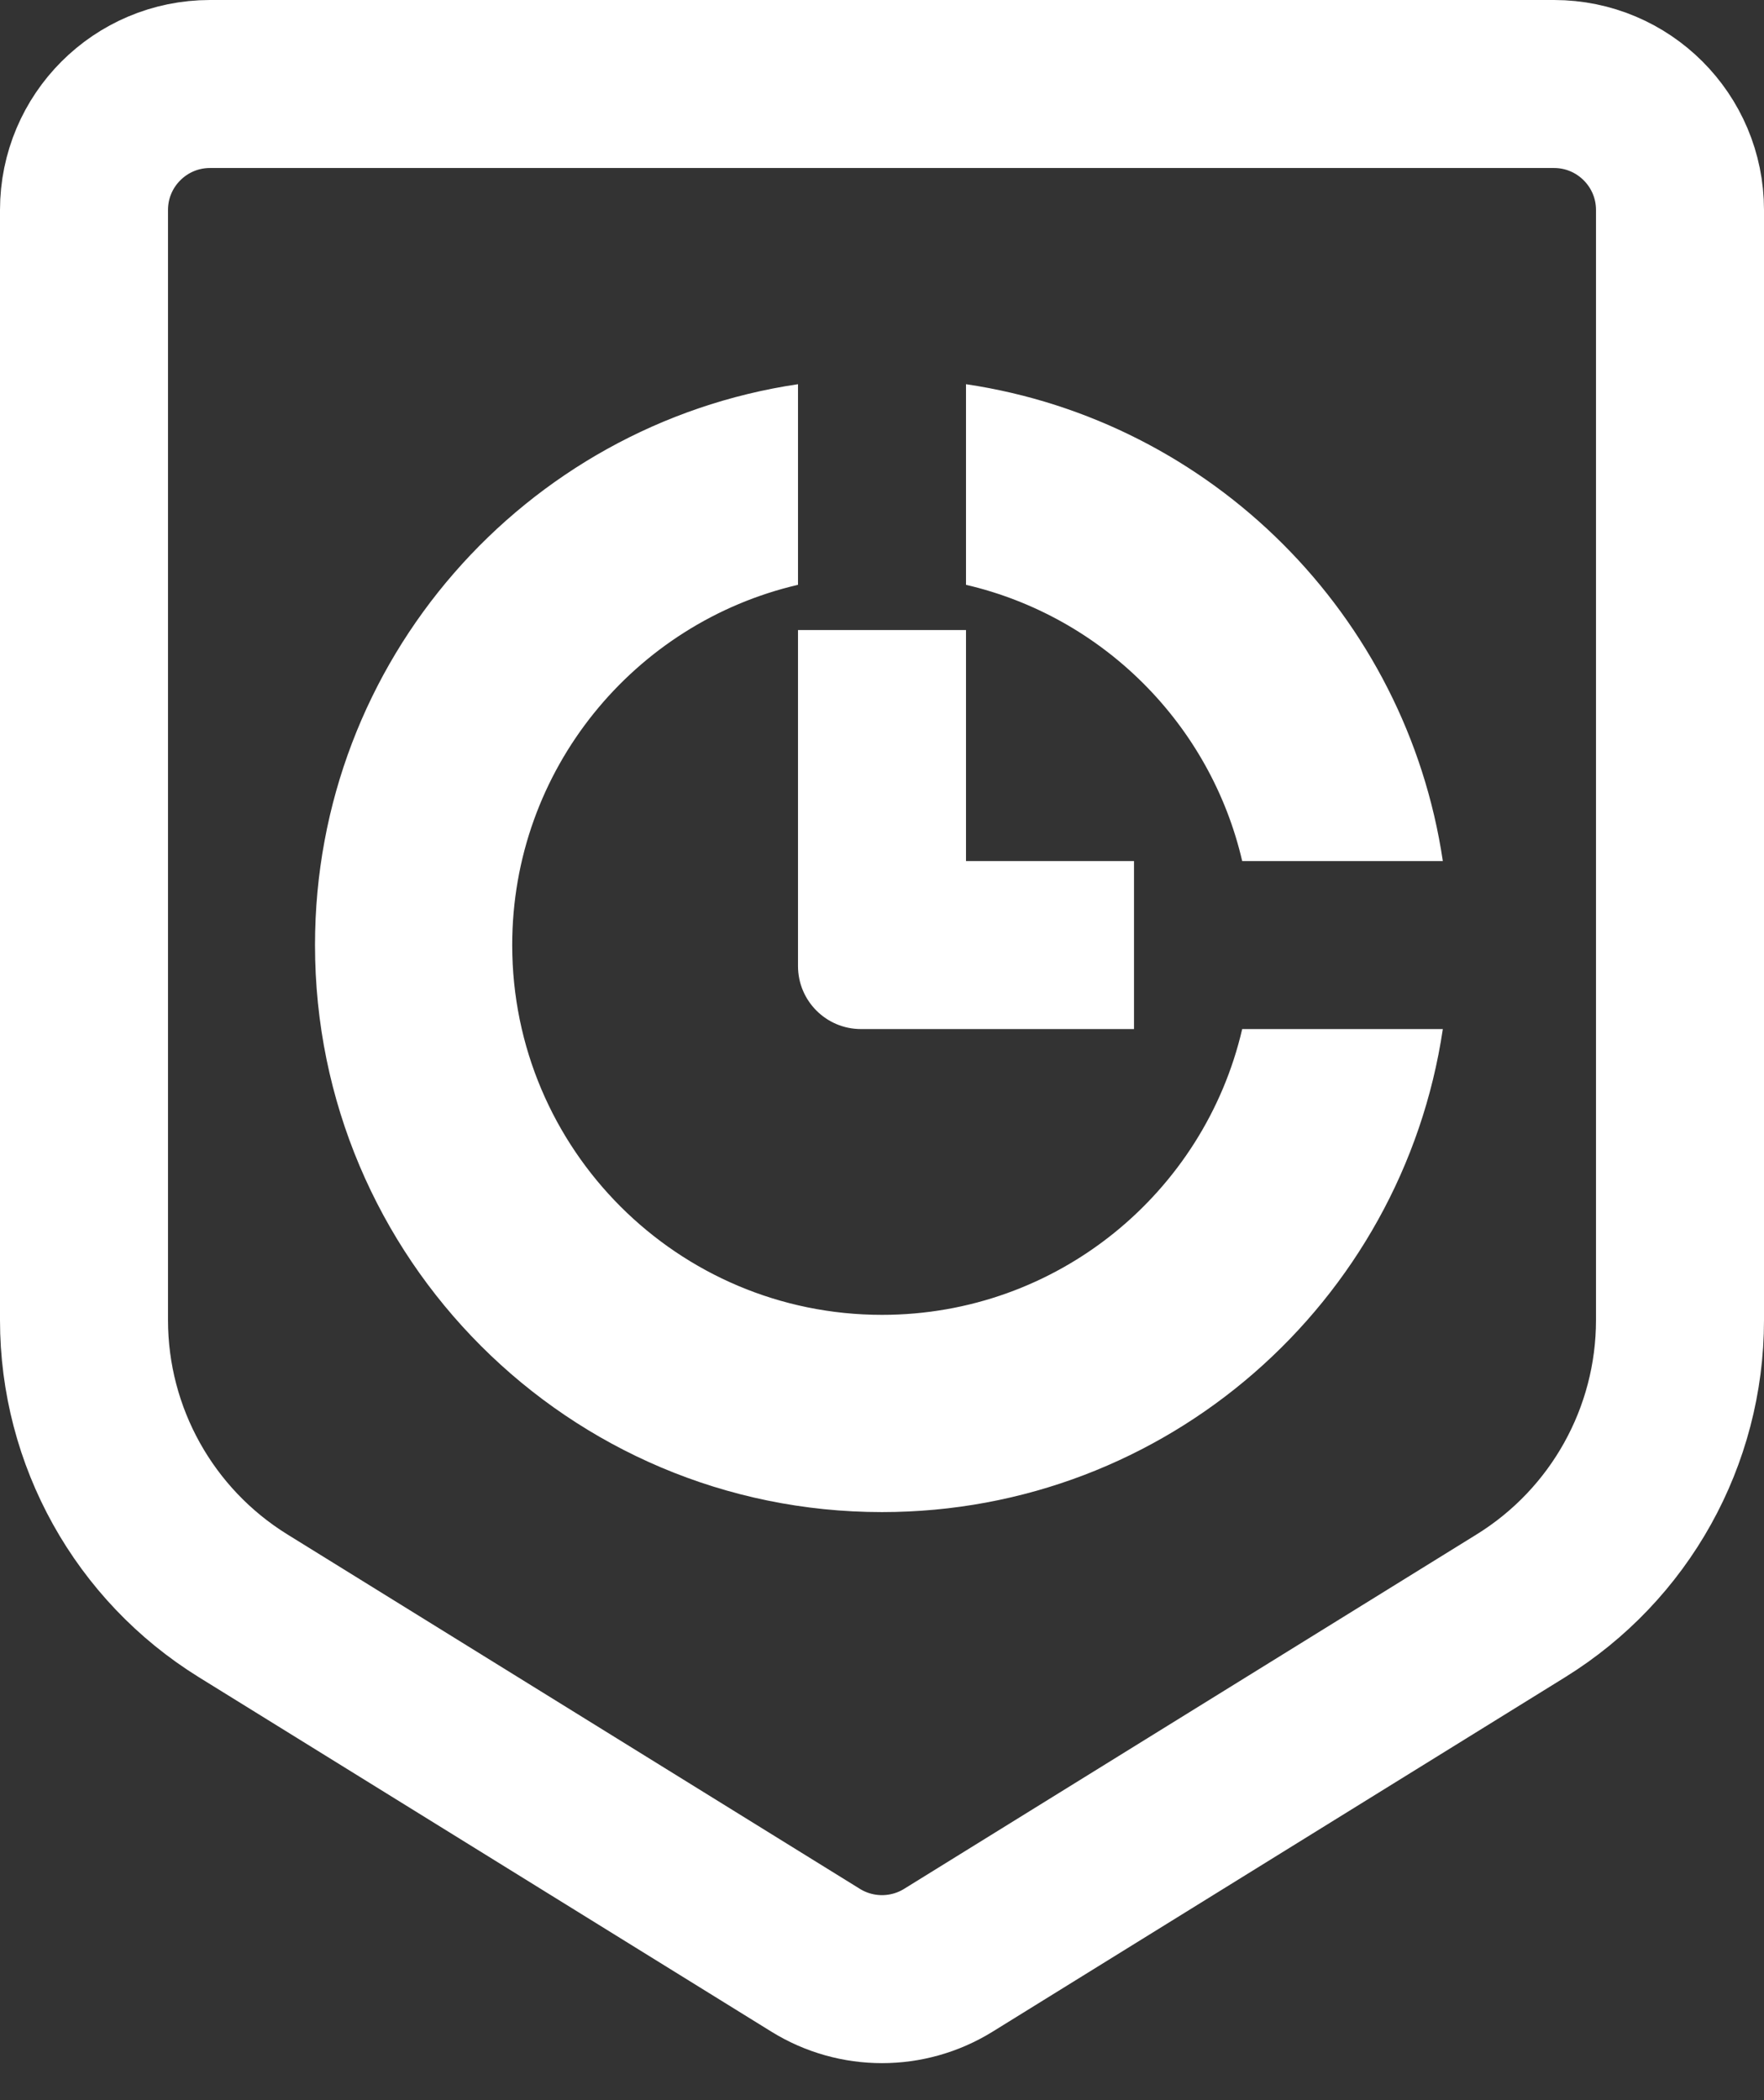 <svg width="84" height="100" viewBox="0 0 84 100" fill="none" xmlns="http://www.w3.org/2000/svg">
<rect x="0" y="0" width="84" height="100" fill="#333333" stroke="none"/>
<path d="M4 10C4 6.686 6.686 4 10 4H74C77.314 4 80 6.686 80 10V62.859C80 68.4 77.133 73.547 72.422 76.463L45.158 93.341C43.223 94.538 40.777 94.538 38.842 93.341L11.578 76.463C6.867 73.546 4 68.4 4 62.859V10Z" stroke="white" stroke-width="8"/>
<path fill-rule="evenodd" clip-rule="evenodd" d="M59.152 41C57.64 34.487 52.513 29.36 46 27.847V18.294C57.71 20.033 66.967 29.29 68.706 41H59.152ZM15 45C15 31.447 24.985 20.227 38 18.294V27.847C30.202 29.659 24.391 36.651 24.391 45C24.391 54.725 32.275 62.608 42 62.608C50.349 62.608 57.341 56.798 59.152 49H68.706C66.773 62.014 55.553 72 42 72C27.088 72 15 59.911 15 45ZM38 30H46V41H54V49H41C39.343 49 38 47.657 38 46V45V41V30Z" fill="white"/>
</svg>
